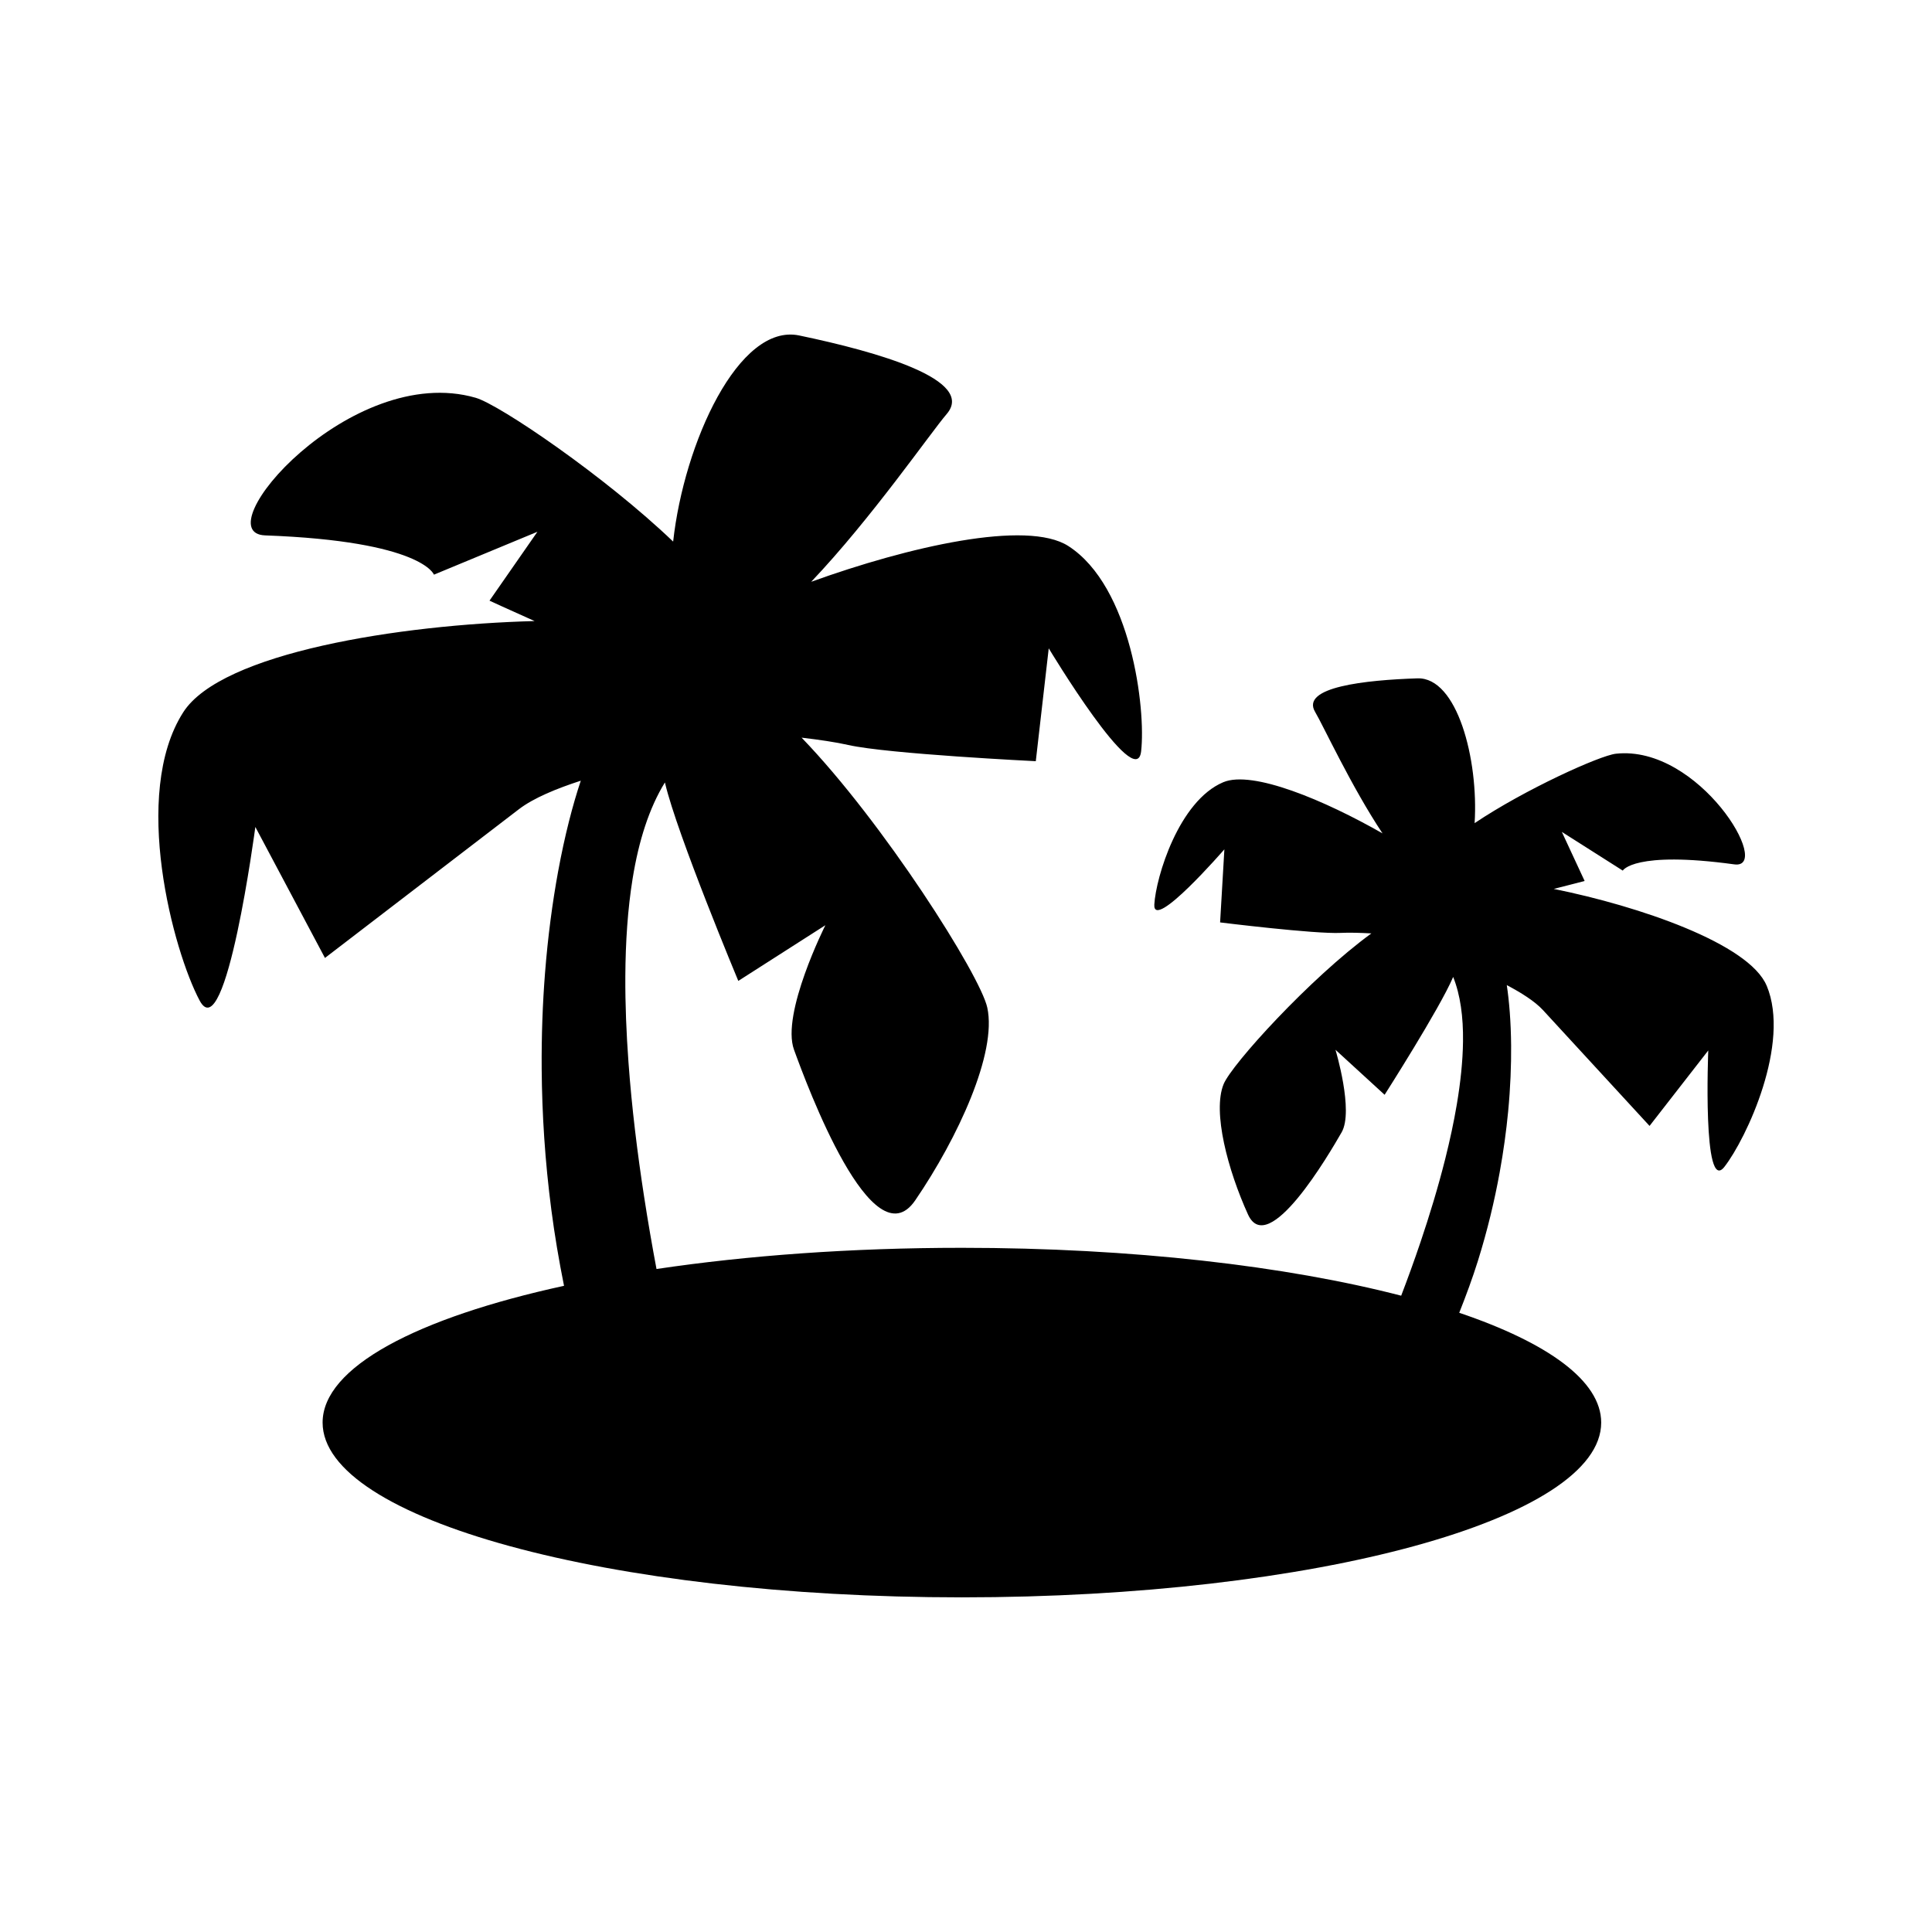 <?xml version="1.0" encoding="UTF-8"?>
<!-- Uploaded to: SVG Repo, www.svgrepo.com, Generator: SVG Repo Mixer Tools -->
<svg fill="#000000" width="800px" height="800px" version="1.1" viewBox="144 144 512 512" xmlns="http://www.w3.org/2000/svg">
 <path d="m612.18 405.22c-4.664-11.145-33.832-21.098-56.422-25.648 4.656-1.164 8.184-2.109 8.184-2.109l-6.039-13 16.148 10.254s2.926-5.301 29.547-1.652c10.375 1.422-9.316-31.73-31.371-29.32-4.242 0.465-24.094 9.441-37.438 18.395 1.062-16.918-4.613-38.711-15.156-38.371-13.707 0.453-31.07 2.277-27.109 8.902 2.121 3.551 9.609 19.801 17.859 32.184-15.285-8.734-34.449-16.82-42.203-13.559-11.77 4.957-17.859 25.148-18.273 32.414-0.418 7.273 18.566-14.629 18.566-14.629l-1.133 19.367s25.07 3.117 32.012 2.777c2.191-0.109 5.074-0.031 8.074 0.137-16.211 11.824-37.023 34.703-39.16 39.961-2.988 7.34 1.133 22.781 6.469 34.527 5.336 11.738 21.547-16.098 24.812-21.781 3.258-5.672-1.629-21.867-1.629-21.867l13.02 11.926s14.574-22.824 18.117-31.117c0.016-0.039 0.035-0.082 0.051-0.117 1.91 4.769 2.691 10.617 2.609 17.109-0.066 5.231-0.664 10.863-1.641 16.66-0.797 4.727-1.844 9.559-3.047 14.359-1.906 7.602-4.207 15.133-6.555 22.086-1.742 5.168-3.496 9.957-5.144 14.262-30.359-7.859-71.312-12.688-116.42-12.688-29.312 0-56.879 2.035-80.926 5.617-1.125-5.977-2.254-12.461-3.305-19.285-1.734-11.254-3.246-23.391-4.125-35.52-0.559-7.668-0.871-15.332-0.832-22.766 0.051-9.125 0.637-17.895 1.934-25.906 1.613-9.949 4.363-18.676 8.555-25.469 0.016 0.066 0.031 0.133 0.047 0.195 3.203 13.621 19.402 52.402 19.402 52.402l23.078-14.762s-11.789 23.449-8.316 32.996c3.473 9.559 20.836 56.438 32.129 39.91 11.285-16.531 21.703-39.039 19.094-51.062-1.863-8.613-27.578-49.141-49.211-71.547 4.637 0.543 9.062 1.195 12.383 1.945 10.52 2.379 49.68 4.293 49.68 4.293l3.43-29.91s23.176 38.555 24.48 27.32c1.305-11.215-2.613-43.711-19.289-54.43-10.984-7.059-42.438 0.195-68.141 9.477 15.914-16.73 31.699-39.574 35.891-44.441 7.82-9.07-18.234-16.488-39.07-20.836-16.02-3.336-30.52 28.469-33.406 54.621-18.016-17.246-45.969-36.27-52.332-38.109-33.094-9.559-72.039 35.867-55.793 36.469 41.676 1.527 44.734 10.41 44.734 10.41l27.422-11.371-12.699 18.258s5.144 2.387 11.945 5.406c-35.754 0.934-82.996 8.375-93.105 24.168-13.895 21.699-2.606 63.379 4.344 76.402 6.949 13.023 14.762-46.008 14.762-46.008l18.449 34.719s40.508-31.07 51.395-39.414c3.93-3.004 10.012-5.481 16.402-7.559-2.133 6.387-4.258 14.508-6.027 24.164-1.465 8.027-2.691 17.055-3.461 26.93-0.621 7.945-0.941 16.418-0.875 25.348 0.09 11.758 0.855 24.27 2.57 37.348 0.855 6.555 1.984 13.266 3.352 20.07-38.969 8.488-63.98 21.562-63.98 36.242 0 25.582 75.848 46.32 169.42 46.32 93.566 0 169.42-20.742 169.42-46.32 0-11.023-14.105-21.141-37.621-29.094 1.84-4.637 3.535-9.238 4.949-13.75 2.535-8.113 4.41-15.973 5.762-23.422 1.031-5.656 1.762-11.074 2.254-16.188 0.605-6.352 0.828-12.219 0.785-17.477-0.055-6.324-0.504-11.715-1.148-16 3.828 2.023 7.418 4.273 9.578 6.609 5.992 6.504 28.258 30.707 28.258 30.707l15.559-19.996s-1.57 38.336 4.277 30.84c5.836-7.492 17.617-32.695 11.203-48.008z"/>
</svg>